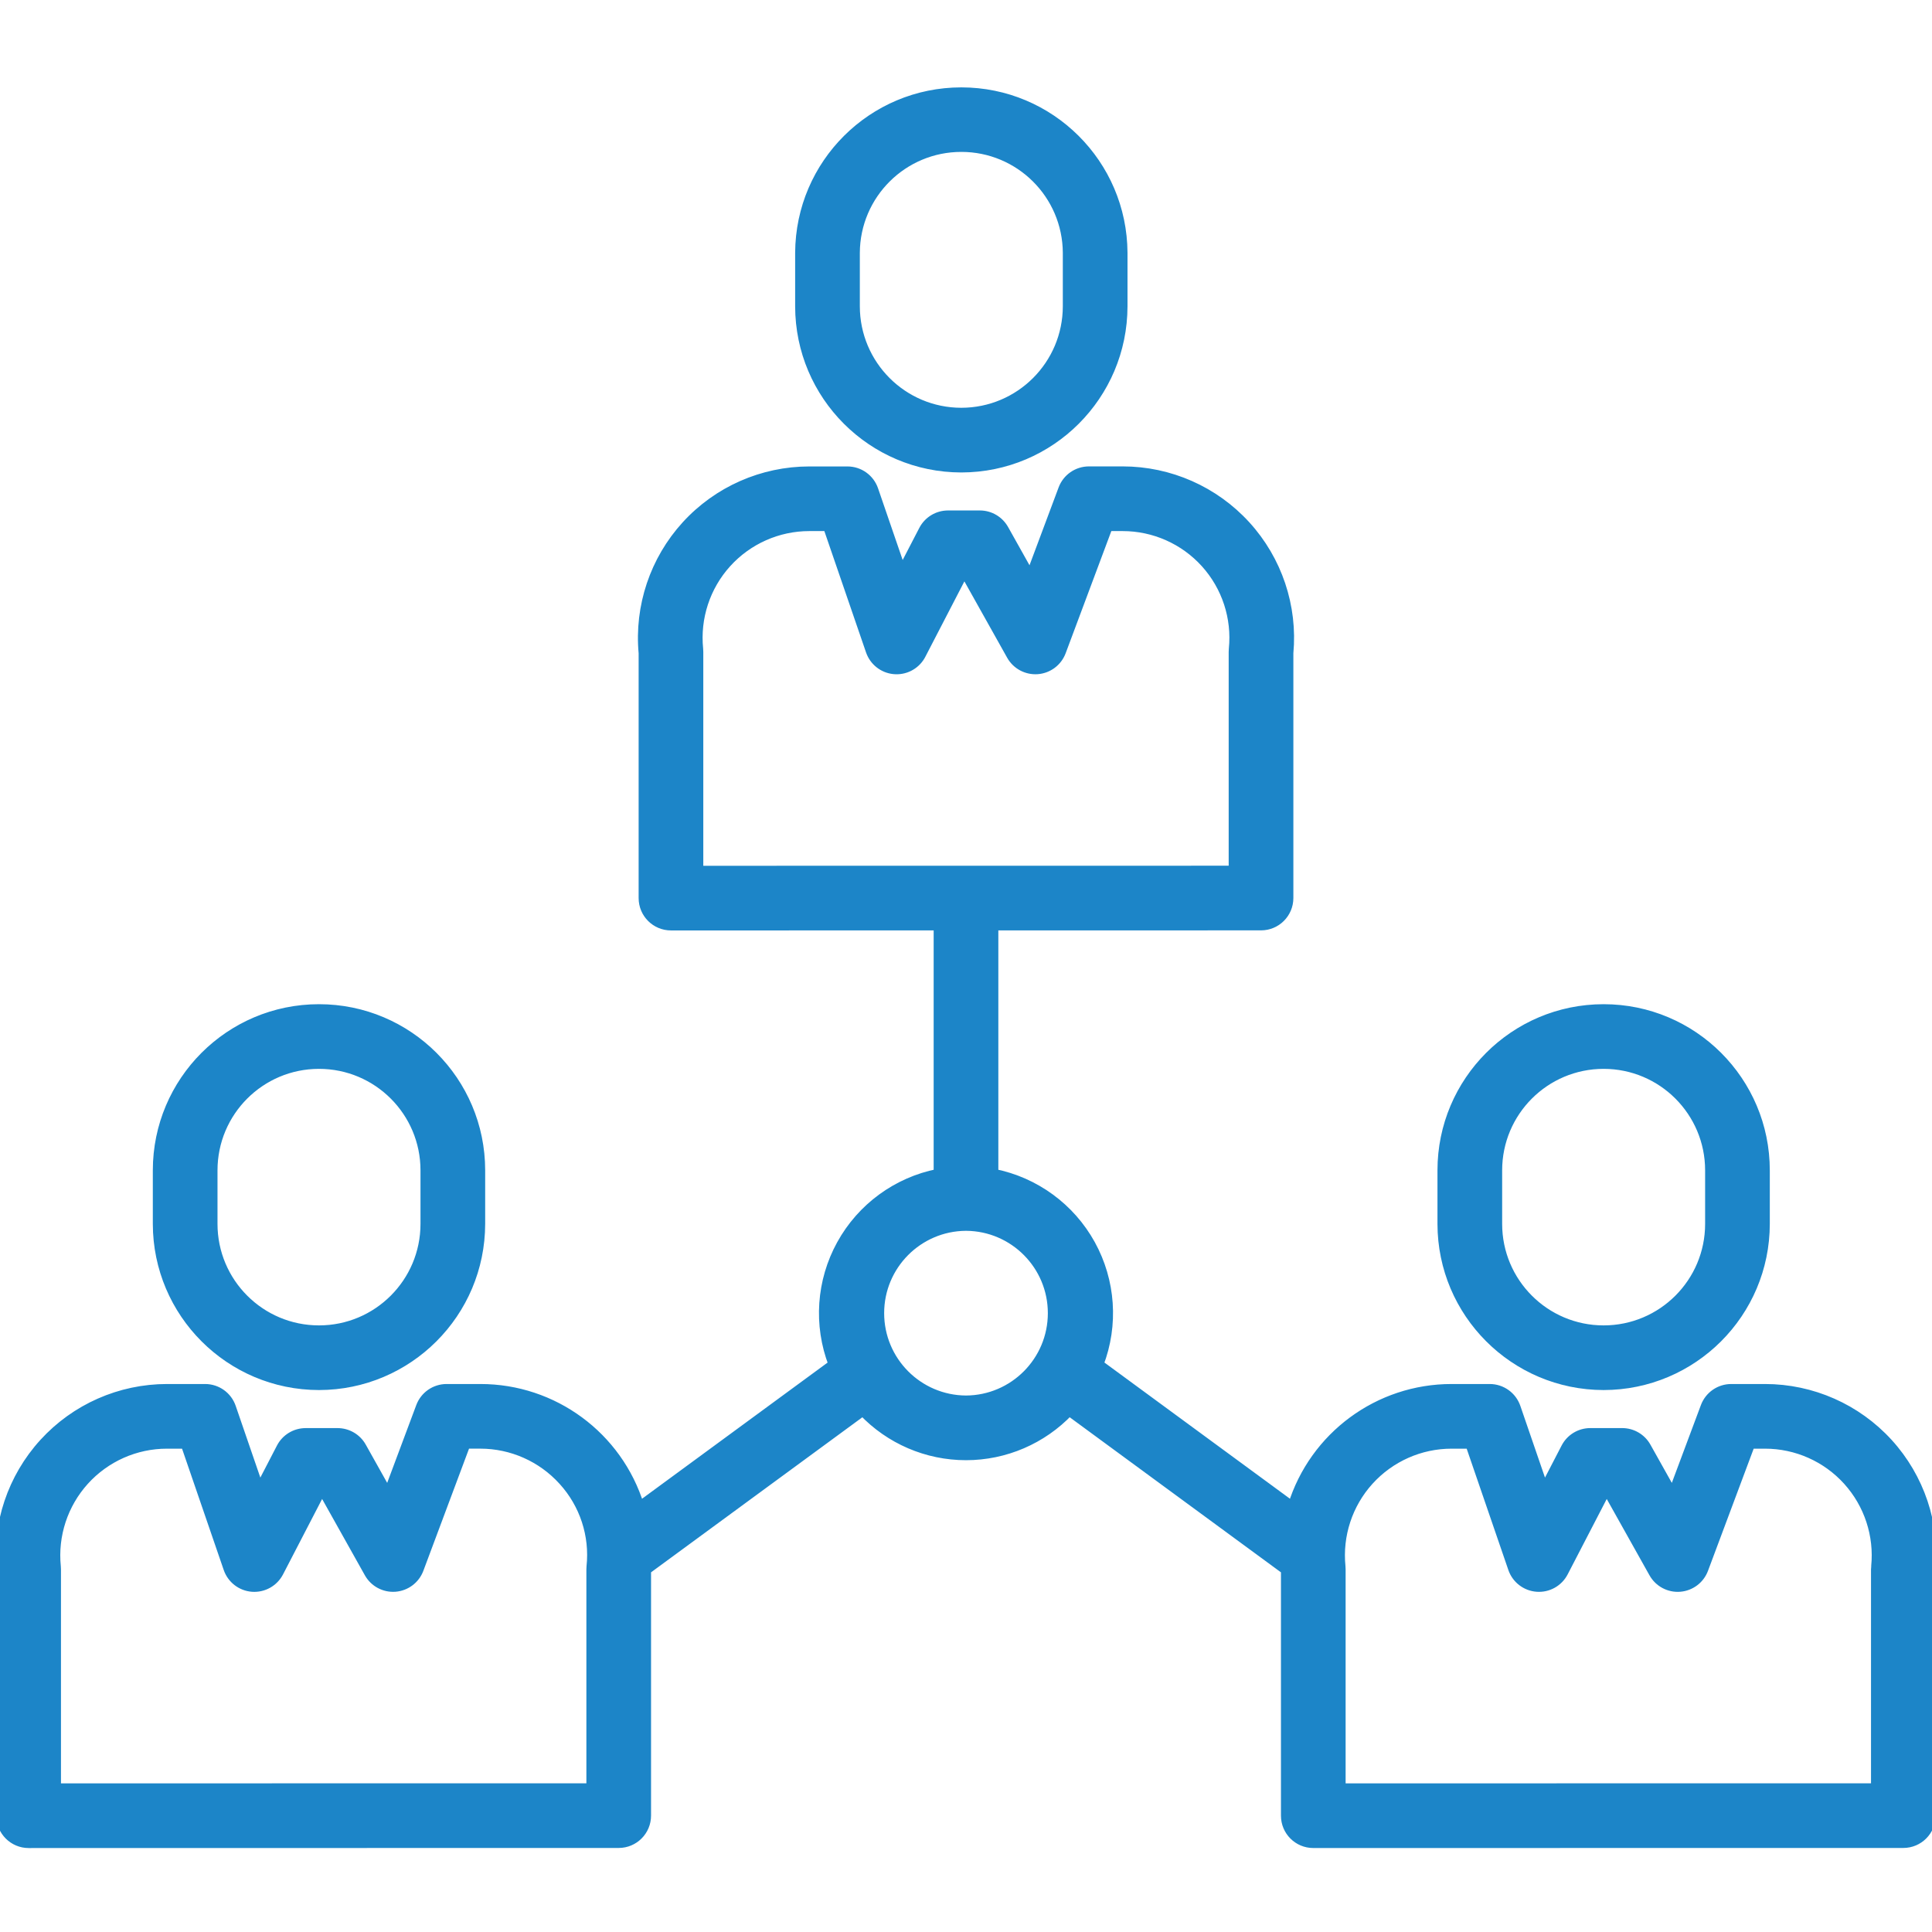 <svg width="88" height="88" viewBox="0 0 88 88" fill="none" xmlns="http://www.w3.org/2000/svg" class="service-card__svg">
<g clip-path="url(#clip0)">
<path d="M43.787 21.32C47.855 21.315 51.151 18.019 51.156 13.951V11.513C51.135 7.457 47.842 4.18 43.787 4.18C39.731 4.18 36.438 7.457 36.418 11.513V13.951C36.422 18.019 39.719 21.315 43.787 21.32ZM38.964 11.513C38.98 8.86 41.134 6.719 43.787 6.719C46.439 6.719 48.594 8.86 48.61 11.513V13.951C48.607 16.614 46.45 18.771 43.787 18.774C41.124 18.772 38.967 16.614 38.964 13.951V11.513Z" fill="#1C85C8" stroke="#1C85C8" stroke-width="0.4"></path>
<path d="M14.53 63.115C18.598 63.11 21.894 59.813 21.899 55.746V53.308C21.899 49.239 18.6 45.94 14.53 45.94C10.46 45.94 7.161 49.239 7.161 53.308V55.747C7.166 59.814 10.463 63.111 14.53 63.115ZM9.707 53.308C9.707 50.644 11.866 48.485 14.53 48.485C17.193 48.485 19.353 50.644 19.353 53.308V55.747C19.353 58.41 17.193 60.57 14.53 60.57C11.866 60.57 9.707 58.41 9.707 55.747V53.308Z" fill="#1C85C8" stroke="#1C85C8" stroke-width="0.4"></path>
<path d="M73.043 63.115C77.111 63.11 80.408 59.813 80.412 55.746V53.308C80.412 49.239 77.113 45.94 73.043 45.94C68.974 45.94 65.675 49.239 65.675 53.308V55.747C65.679 59.814 68.976 63.11 73.043 63.115ZM68.221 53.308C68.221 50.644 70.38 48.485 73.043 48.485C75.707 48.485 77.866 50.644 77.866 53.308V55.747C77.866 58.41 75.707 60.57 73.043 60.57C70.38 60.57 68.221 58.41 68.221 55.747V53.308Z" fill="#1C85C8" stroke="#1C85C8" stroke-width="0.4"></path>
<path d="M80.394 63.24H78.855C78.324 63.24 77.849 63.569 77.662 64.067L76.186 68.017L74.999 65.898C74.774 65.496 74.35 65.248 73.889 65.247H72.437C71.961 65.247 71.525 65.512 71.307 65.934L70.335 67.809L69.06 64.1C68.883 63.586 68.4 63.24 67.856 63.24H66.121C62.789 63.237 59.845 65.407 58.86 68.59L50.067 62.135C50.752 60.348 50.614 58.35 49.691 56.674C48.766 54.998 47.149 53.816 45.273 53.442V42.178L57.438 42.177C58.141 42.177 58.711 41.607 58.711 40.904V29.75C58.908 27.62 58.199 25.506 56.758 23.926C55.317 22.345 53.276 21.444 51.138 21.444H49.599C49.068 21.444 48.592 21.774 48.406 22.271L46.929 26.221L45.743 24.103C45.518 23.701 45.093 23.451 44.633 23.451H43.18C42.705 23.451 42.269 23.716 42.05 24.139L41.078 26.014L39.804 22.305C39.627 21.791 39.143 21.446 38.6 21.446H36.864C34.726 21.446 32.685 22.346 31.243 23.926C29.802 25.506 29.093 27.62 29.289 29.75V40.907C29.289 41.61 29.858 42.18 30.562 42.18L42.727 42.179V53.442C40.85 53.816 39.234 54.999 38.31 56.675C37.386 58.351 37.248 60.35 37.934 62.137L29.14 68.59C28.156 65.407 25.212 63.238 21.881 63.24H20.341C19.811 63.24 19.335 63.57 19.149 64.067L17.672 68.017L16.485 65.898C16.26 65.496 15.836 65.248 15.375 65.248H13.924C13.448 65.248 13.012 65.512 12.793 65.934L11.821 67.809L10.546 64.099C10.37 63.585 9.887 63.24 9.342 63.24H7.607C5.468 63.24 3.428 64.14 1.987 65.721C0.545 67.302 -0.165 69.416 0.032 71.546V82.703C0.032 83.406 0.602 83.976 1.305 83.976L28.182 83.972C28.884 83.972 29.454 83.403 29.454 82.7V71.546C29.454 71.536 29.455 71.525 29.456 71.515L39.3 64.292C40.524 65.581 42.224 66.311 44.001 66.31C45.779 66.31 47.478 65.579 48.702 64.29L58.544 71.515C58.545 71.525 58.545 71.535 58.546 71.546V82.702C58.546 83.406 59.115 83.975 59.819 83.975L86.695 83.972C87.398 83.972 87.967 83.402 87.967 82.7V71.546C88.165 69.416 87.455 67.302 86.014 65.721C84.573 64.141 82.533 63.24 80.394 63.24ZM31.828 29.561C31.684 28.137 32.149 26.718 33.109 25.657C34.069 24.596 35.433 23.99 36.864 23.99H37.691L39.636 29.652C39.797 30.12 40.215 30.454 40.707 30.505C41.2 30.557 41.678 30.318 41.932 29.893C41.945 29.87 41.958 29.847 41.97 29.824L43.92 26.059L46.049 29.86C46.291 30.293 46.763 30.545 47.257 30.508C47.751 30.47 48.178 30.149 48.352 29.684L50.481 23.99H51.137C52.568 23.99 53.932 24.596 54.892 25.657C55.851 26.719 56.316 28.137 56.171 29.561C56.167 29.603 56.165 29.646 56.165 29.689V39.632L31.834 39.635V29.689C31.834 29.646 31.832 29.603 31.828 29.561ZM26.915 71.356C26.911 71.399 26.909 71.442 26.909 71.485V81.427L2.577 81.43V71.484C2.577 71.442 2.575 71.399 2.571 71.356C2.427 69.932 2.893 68.514 3.852 67.452C4.812 66.39 6.176 65.784 7.607 65.785H8.435L10.38 71.447C10.546 71.929 10.982 72.266 11.491 72.304C11.999 72.341 12.48 72.072 12.715 71.618L14.665 67.855L16.794 71.655C17.036 72.087 17.507 72.34 18.001 72.302C18.495 72.264 18.922 71.943 19.096 71.478L21.225 65.784H21.881C23.312 65.785 24.676 66.392 25.636 67.453C26.601 68.511 27.067 69.932 26.915 71.356ZM44 63.764C41.828 63.752 40.074 61.988 40.072 59.816C40.07 57.644 41.822 55.877 43.994 55.862H44.006C46.178 55.877 47.93 57.644 47.928 59.816C47.926 61.988 46.172 63.752 44 63.764ZM85.428 71.356C85.424 71.399 85.422 71.442 85.422 71.485V81.427L61.091 81.43V71.484C61.091 71.442 61.089 71.398 61.085 71.356C60.941 69.931 61.406 68.513 62.365 67.452C63.326 66.39 64.69 65.784 66.121 65.785H66.948L68.893 71.447C69.059 71.929 69.496 72.266 70.004 72.303C70.513 72.341 70.994 72.071 71.228 71.618L73.178 67.855L75.307 71.656C75.549 72.088 76.02 72.341 76.514 72.303C77.008 72.265 77.436 71.944 77.609 71.48L79.739 65.785H80.395C81.826 65.785 83.19 66.391 84.149 67.453C85.108 68.515 85.573 69.933 85.429 71.356H85.428Z" fill="#1C85C8" stroke="#1C85C8" stroke-width="0.4"></path>
</g>
<defs>
<clipPath id="clip0">
<rect width="88" height="88" fill="white"></rect>
</clipPath>
</defs>
</svg>